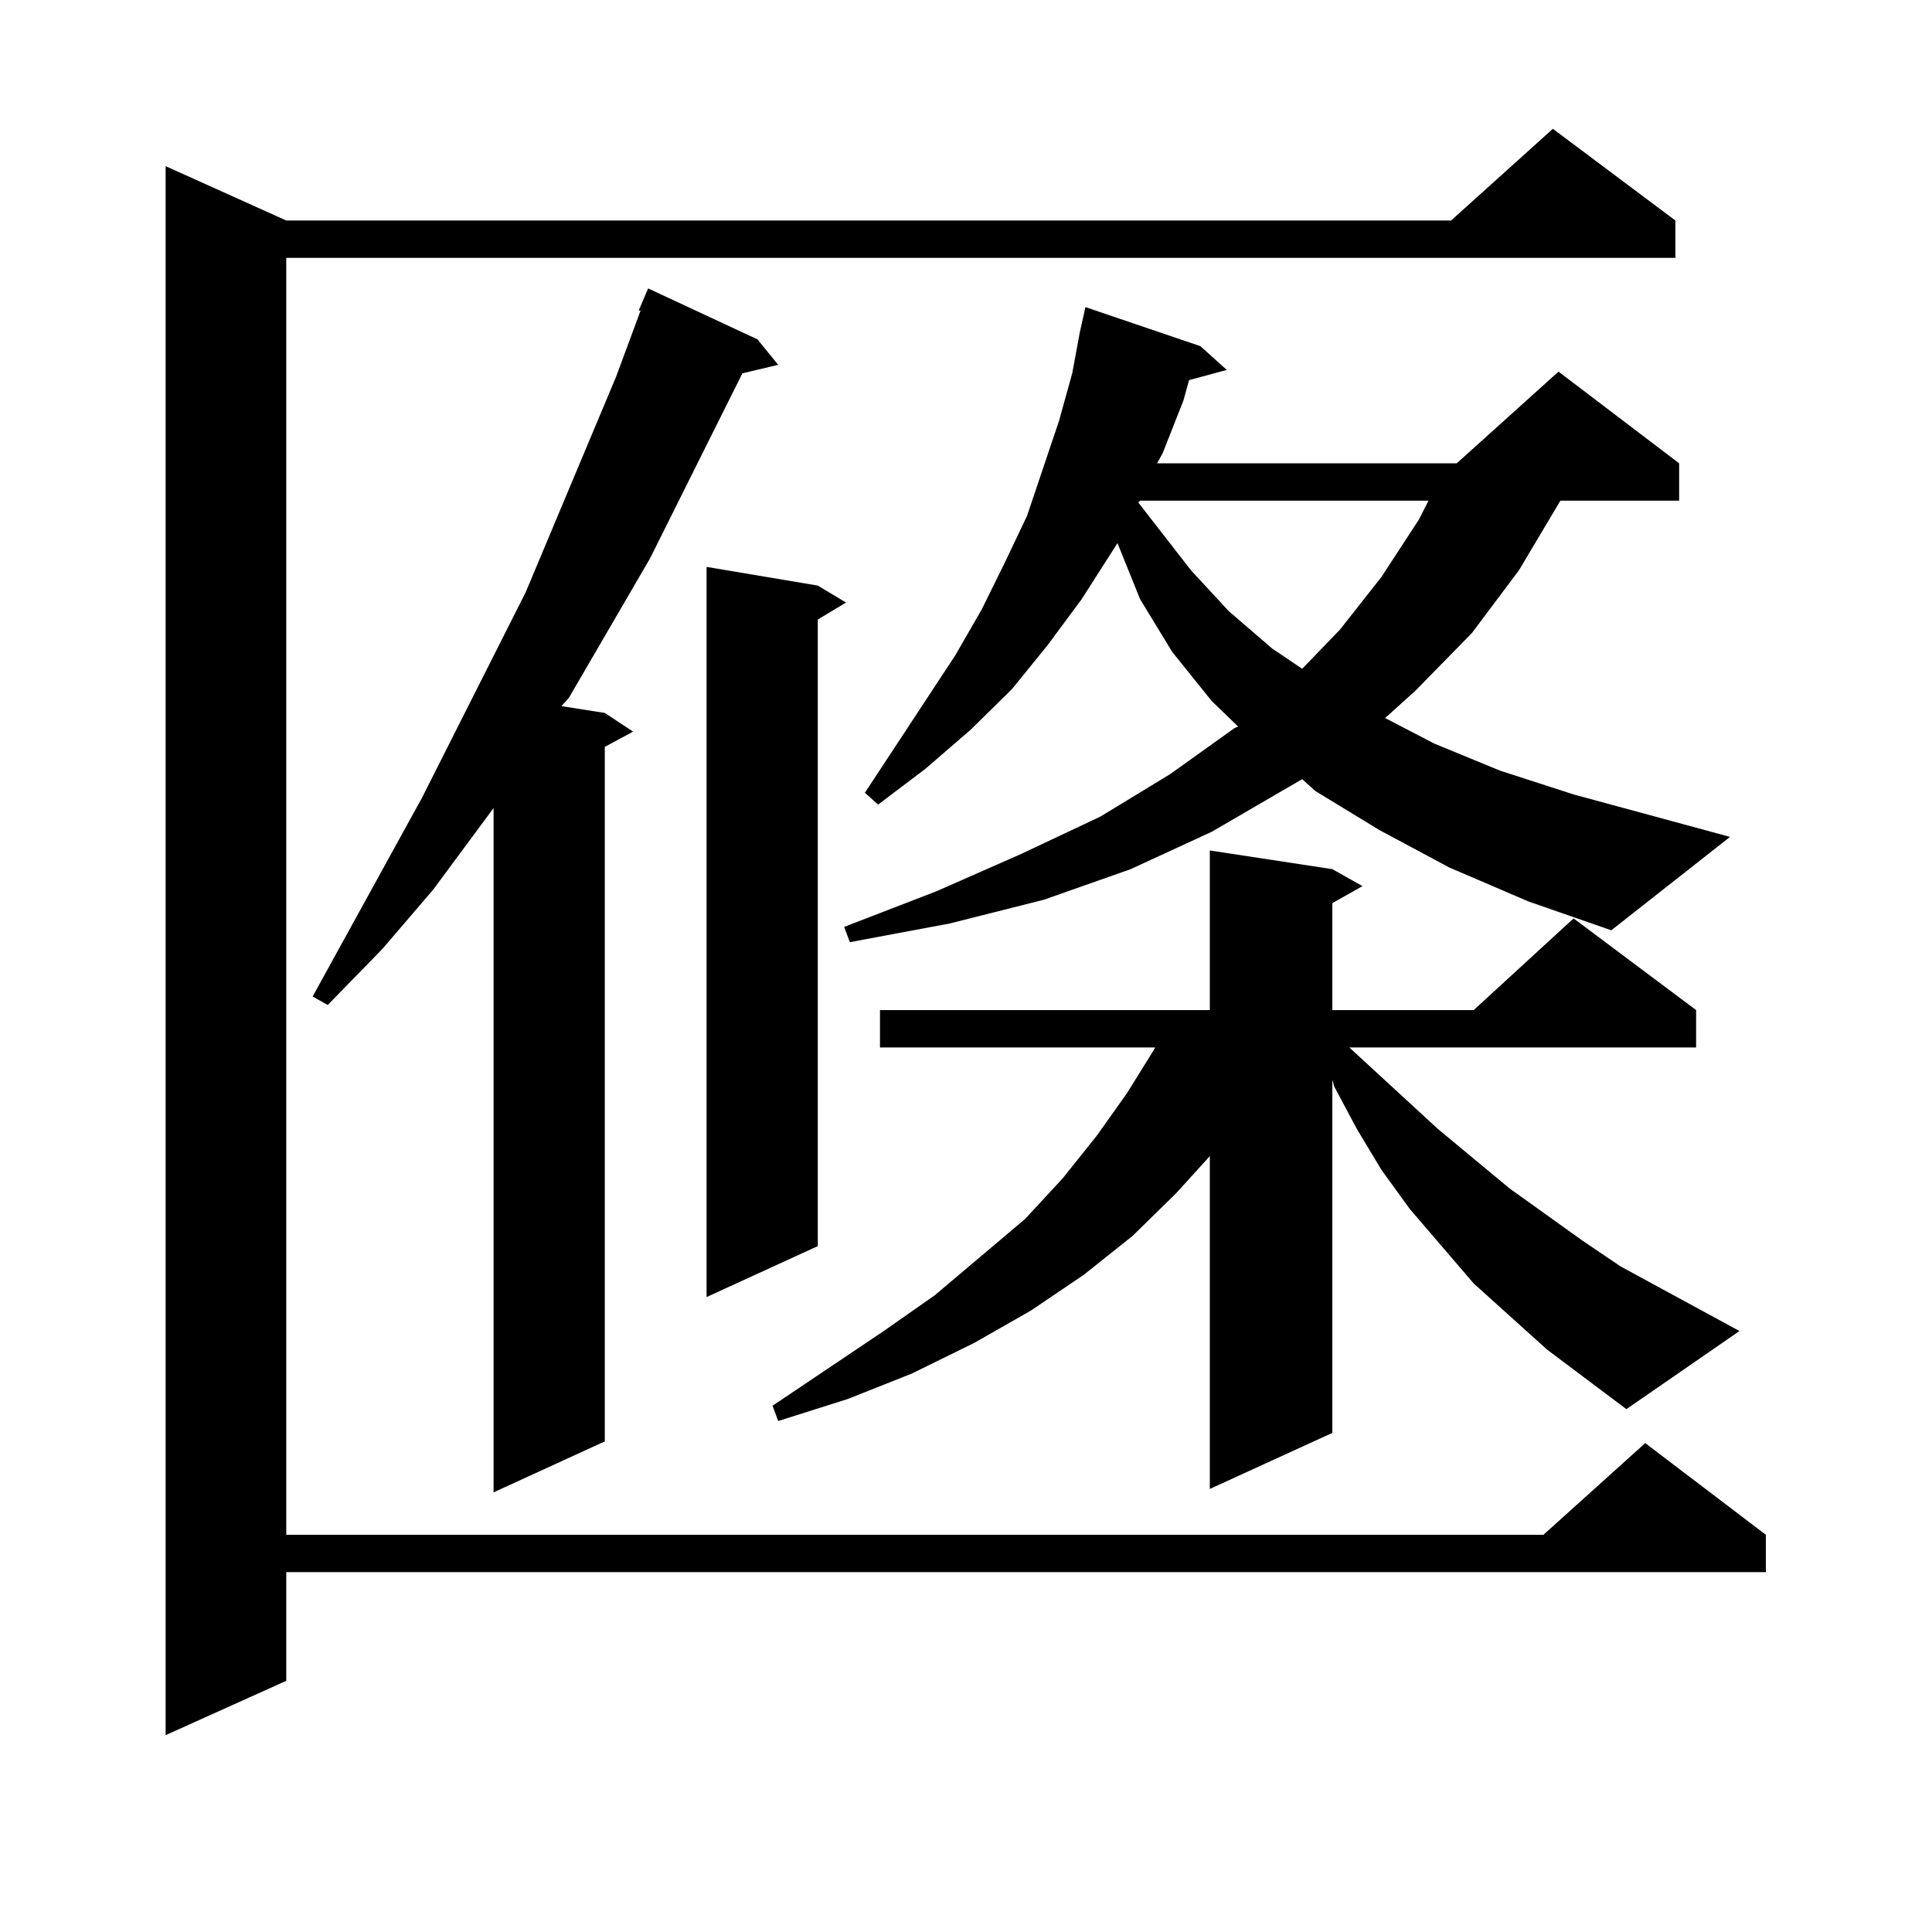 <?xml version="1.0" encoding="utf-8"?>
<!-- Generator: Adobe Illustrator 16.0.0, SVG Export Plug-In . SVG Version: 6.00 Build 0)  -->
<!DOCTYPE svg PUBLIC "-//W3C//DTD SVG 1.1//EN" "http://www.w3.org/Graphics/SVG/1.1/DTD/svg11.dtd">
<svg version="1.1" id="图层_1" xmlns="http://www.w3.org/2000/svg" xmlns:xlink="http://www.w3.org/1999/xlink" x="0px" y="0px"
	 width="1000px" height="1000px" viewBox="0 0 1000 1000" enable-background="new 0 0 1000 1000" xml:space="preserve">
<path d="M867.174,114.129v19.336H148.167v660.938h650.716l52.682-47.461l62.438,47.461v19.336H148.167v56.25l-62.438,28.125V86.004
	l62.438,28.125h602.912l52.682-47.461L867.174,114.129z M392.063,175.652l10.731,13.184l-18.536,4.395l-47.804,95.801l-41.95,72.07
	l-3.902,4.395l22.438,3.516l14.634,9.668l-14.634,7.91v359.473l-57.56,26.367V418.23l-31.219,42.188l-26.341,30.762l-28.292,29.004
	l-7.805-4.395l56.584-102.832l53.657-106.348l46.828-111.621l12.683-34.277h-0.976l4.878-11.426L392.063,175.652z M423.282,303.094
	l14.634,8.789l-14.634,8.789v324.316l-57.56,26.367v-377.93L423.282,303.094z M800.834,698.602l-38.048-34.277l-16.585-19.336
	l-16.585-19.336l-14.634-20.215L702.3,584.344l-11.707-21.973l-0.976-3.516v182.813l-63.413,29.004V598.406l-17.561,19.336
	l-22.438,21.973L560.84,659.93l-27.316,18.457l-29.268,16.699l-32.194,15.82l-33.17,13.184l-36.097,11.426l-2.927-7.91l57.56-38.672
	l26.341-18.457l46.828-39.551l19.512-21.094l17.561-21.973l15.609-21.973l13.658-21.973l0.976-1.758H455.477V522.82h170.728v-82.617
	l63.413,9.668l15.609,8.789l-15.609,8.789v55.371h73.169l51.706-47.461l63.413,47.461v19.336H698.397l45.853,42.188l37.072,30.762
	l38.048,27.246l19.512,13.184l61.462,33.398l-58.535,40.43L800.834,698.602z M750.104,448.992l-36.097-19.336l-33.17-20.215
	l-6.829-6.152l-46.828,27.246l-41.95,19.336l-44.877,15.82l-48.779,12.305l-51.706,9.668l-2.927-7.91l47.804-18.457l43.901-19.336
	l40.975-19.336l36.097-21.973l33.17-23.73l1.951-0.879l-13.658-13.184l-20.487-25.488l-16.585-27.246L578.4,281.121l-18.536,29.004
	l-17.561,23.73l-18.536,22.852l-21.463,21.094l-23.414,20.215l-24.39,18.457l-6.829-6.152l46.828-71.191l13.658-23.73l11.707-23.73
	l11.707-24.609l16.585-49.219l6.829-24.609l3.902-21.094l2.927-13.184l59.511,20.215l13.658,12.305l-19.512,5.273l-2.927,10.547
	l-10.731,27.246l-2.927,5.273h155.118l52.682-47.461l62.438,47.461v19.336h-61.462L786.2,295.184l-24.39,32.52l-29.268,29.883
	l-15.609,14.063l25.365,13.184l34.146,14.063l38.048,12.305l80.974,21.973l-61.462,48.34l-42.926-14.941L750.104,448.992z
	 M590.107,259.148l-0.976,0.879l27.316,35.156l19.512,21.094l22.438,19.336l15.609,10.547l19.512-20.215l21.463-27.246
	l19.512-29.883l4.878-9.668H590.107z"/>
</svg>
